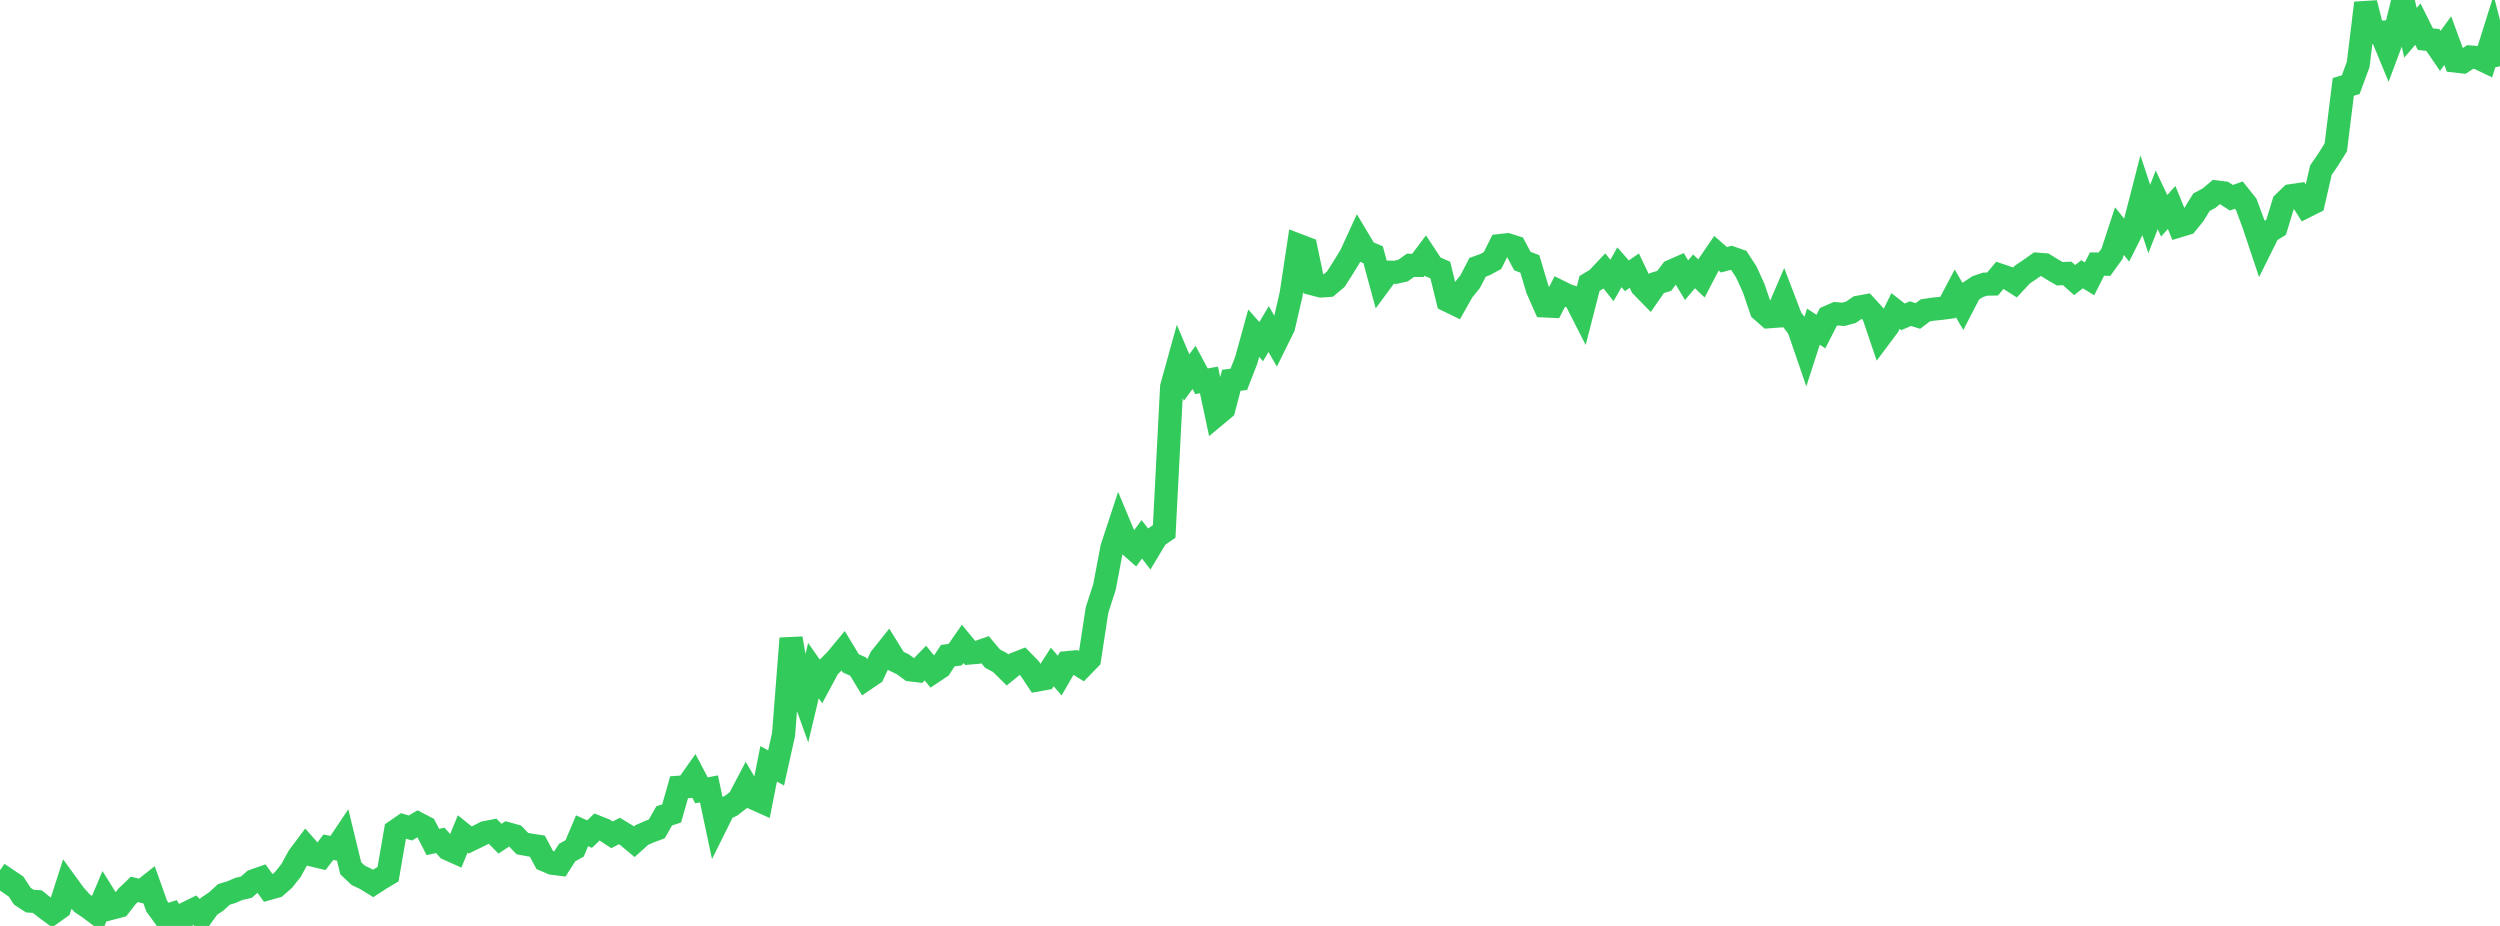 <?xml version="1.0" standalone="no"?>
<!DOCTYPE svg PUBLIC "-//W3C//DTD SVG 1.1//EN" "http://www.w3.org/Graphics/SVG/1.1/DTD/svg11.dtd">

<svg width="135" height="50" viewBox="0 0 135 50" preserveAspectRatio="none" 
  xmlns="http://www.w3.org/2000/svg"
  xmlns:xlink="http://www.w3.org/1999/xlink">


<polyline points="0.0, 48.089 0.403, 47.509 0.806, 47.781 1.209, 48.398 1.612, 48.66 2.015, 48.687 2.418, 49.009 2.821, 49.306 3.224, 49.019 3.627, 47.767 4.03, 48.322 4.433, 48.773 4.836, 49.044 5.239, 49.347 5.642, 48.391 6.045, 49.038 6.448, 48.933 6.851, 48.414 7.254, 48.027 7.657, 48.122 8.06, 47.803 8.463, 48.934 8.866, 49.484 9.269, 49.352 9.672, 50.0 10.075, 49.309 10.478, 49.11 10.881, 49.5 11.284, 48.942 11.687, 48.67 12.09, 48.298 12.493, 48.176 12.896, 48.001 13.299, 47.91 13.701, 47.559 14.104, 47.419 14.507, 47.979 14.91, 47.866 15.313, 47.513 15.716, 47.005 16.119, 46.269 16.522, 45.729 16.925, 46.184 17.328, 46.282 17.731, 45.75 18.134, 45.826 18.537, 45.227 18.94, 46.885 19.343, 47.268 19.746, 47.458 20.149, 47.707 20.552, 47.445 20.955, 47.206 21.358, 44.873 21.761, 44.594 22.164, 44.711 22.567, 44.471 22.97, 44.681 23.373, 45.466 23.776, 45.382 24.179, 45.836 24.582, 46.017 24.985, 45.036 25.388, 45.36 25.791, 45.166 26.194, 44.962 26.597, 44.884 27.0, 45.29 27.403, 45.023 27.806, 45.135 28.209, 45.554 28.612, 45.63 29.015, 45.691 29.418, 46.441 29.821, 46.614 30.224, 46.665 30.627, 46.038 31.03, 45.814 31.433, 44.861 31.836, 45.043 32.239, 44.656 32.642, 44.816 33.045, 45.08 33.448, 44.873 33.851, 45.119 34.254, 45.455 34.657, 45.092 35.06, 44.913 35.463, 44.763 35.866, 44.058 36.269, 43.925 36.672, 42.512 37.075, 42.483 37.478, 41.912 37.881, 42.678 38.284, 42.6 38.687, 44.505 39.09, 43.693 39.493, 43.499 39.896, 43.185 40.299, 42.42 40.701, 43.102 41.104, 43.282 41.507, 41.247 41.91, 41.468 42.313, 39.655 42.716, 34.473 43.119, 36.788 43.522, 37.906 43.925, 36.214 44.328, 36.788 44.731, 36.038 45.134, 35.636 45.537, 35.15 45.94, 35.818 46.343, 35.997 46.746, 36.664 47.149, 36.391 47.552, 35.534 47.955, 35.029 48.358, 35.68 48.761, 35.876 49.164, 36.173 49.567, 36.221 49.97, 35.806 50.373, 36.298 50.776, 36.029 51.179, 35.407 51.582, 35.35 51.985, 34.77 52.388, 35.259 52.791, 35.225 53.194, 35.084 53.597, 35.564 54.0, 35.779 54.403, 36.178 54.806, 35.852 55.209, 35.694 55.612, 36.108 56.015, 36.719 56.418, 36.646 56.821, 36.017 57.224, 36.482 57.627, 35.783 58.03, 35.744 58.433, 35.995 58.836, 35.582 59.239, 32.941 59.642, 31.696 60.045, 29.575 60.448, 28.349 60.851, 29.314 61.254, 29.67 61.657, 29.122 62.06, 29.646 62.463, 28.974 62.866, 28.699 63.269, 20.888 63.672, 19.435 64.075, 20.388 64.478, 19.84 64.881, 20.589 65.284, 20.518 65.687, 22.408 66.09, 22.073 66.493, 20.534 66.896, 20.484 67.299, 19.449 67.701, 17.991 68.104, 18.449 68.507, 17.769 68.91, 18.47 69.313, 17.655 69.716, 15.911 70.119, 13.248 70.522, 13.402 70.925, 15.338 71.328, 15.443 71.731, 15.416 72.134, 15.076 72.537, 14.443 72.94, 13.784 73.343, 12.908 73.746, 13.585 74.149, 13.756 74.552, 15.241 74.955, 14.695 75.358, 14.703 75.761, 14.613 76.164, 14.328 76.567, 14.333 76.97, 13.796 77.373, 14.407 77.776, 14.582 78.179, 16.226 78.582, 16.422 78.985, 15.708 79.388, 15.21 79.791, 14.433 80.194, 14.288 80.597, 14.068 81.0, 13.261 81.403, 13.216 81.806, 13.343 82.209, 14.098 82.612, 14.252 83.015, 15.604 83.418, 16.52 83.821, 16.539 84.224, 15.75 84.627, 15.949 85.03, 16.079 85.433, 16.871 85.836, 15.306 86.239, 15.063 86.642, 14.635 87.045, 15.146 87.448, 14.433 87.851, 14.893 88.254, 14.616 88.657, 15.458 89.06, 15.87 89.463, 15.29 89.866, 15.167 90.269, 14.638 90.672, 14.46 91.075, 15.13 91.478, 14.652 91.881, 15.038 92.284, 14.263 92.687, 13.674 93.09, 14.027 93.493, 13.922 93.896, 14.064 94.299, 14.683 94.701, 15.564 95.104, 16.75 95.507, 17.105 95.91, 17.075 96.313, 16.136 96.716, 17.191 97.119, 17.713 97.522, 18.887 97.925, 17.639 98.328, 17.905 98.731, 17.116 99.134, 16.94 99.537, 16.974 99.94, 16.867 100.343, 16.592 100.746, 16.519 101.149, 16.959 101.552, 18.151 101.955, 17.614 102.358, 16.795 102.761, 17.11 103.164, 16.937 103.567, 17.063 103.97, 16.757 104.373, 16.696 104.776, 16.656 105.179, 16.604 105.582, 15.839 105.985, 16.525 106.388, 15.746 106.791, 15.48 107.194, 15.344 107.597, 15.337 108.0, 14.861 108.403, 14.999 108.806, 15.256 109.209, 14.824 109.612, 14.554 110.015, 14.268 110.418, 14.297 110.821, 14.547 111.224, 14.781 111.627, 14.763 112.03, 15.124 112.433, 14.81 112.836, 15.058 113.239, 14.259 113.642, 14.266 114.045, 13.709 114.448, 12.48 114.851, 12.978 115.254, 12.174 115.657, 10.607 116.06, 11.827 116.463, 10.792 116.866, 11.652 117.269, 11.202 117.672, 12.195 118.075, 12.073 118.478, 11.573 118.881, 10.918 119.284, 10.704 119.687, 10.367 120.09, 10.416 120.493, 10.678 120.896, 10.535 121.299, 11.042 121.701, 12.127 122.104, 13.332 122.507, 12.523 122.91, 12.273 123.313, 10.955 123.716, 10.568 124.119, 10.509 124.522, 11.144 124.925, 10.943 125.328, 9.193 125.731, 8.604 126.134, 7.952 126.537, 4.693 126.94, 4.569 127.343, 3.478 127.746, 0.163 128.149, 1.754 128.552, 1.737 128.955, 2.711 129.358, 1.632 129.761, 0.0 130.164, 1.77 130.567, 1.305 130.97, 2.114 131.373, 2.159 131.776, 2.747 132.179, 2.194 132.582, 3.295 132.985, 3.341 133.388, 3.078 133.791, 3.11 134.194, 3.304 134.597, 2.021 135.0, 3.574" fill="none" stroke="#32ca5b" stroke-width="1.25"/>

</svg>
